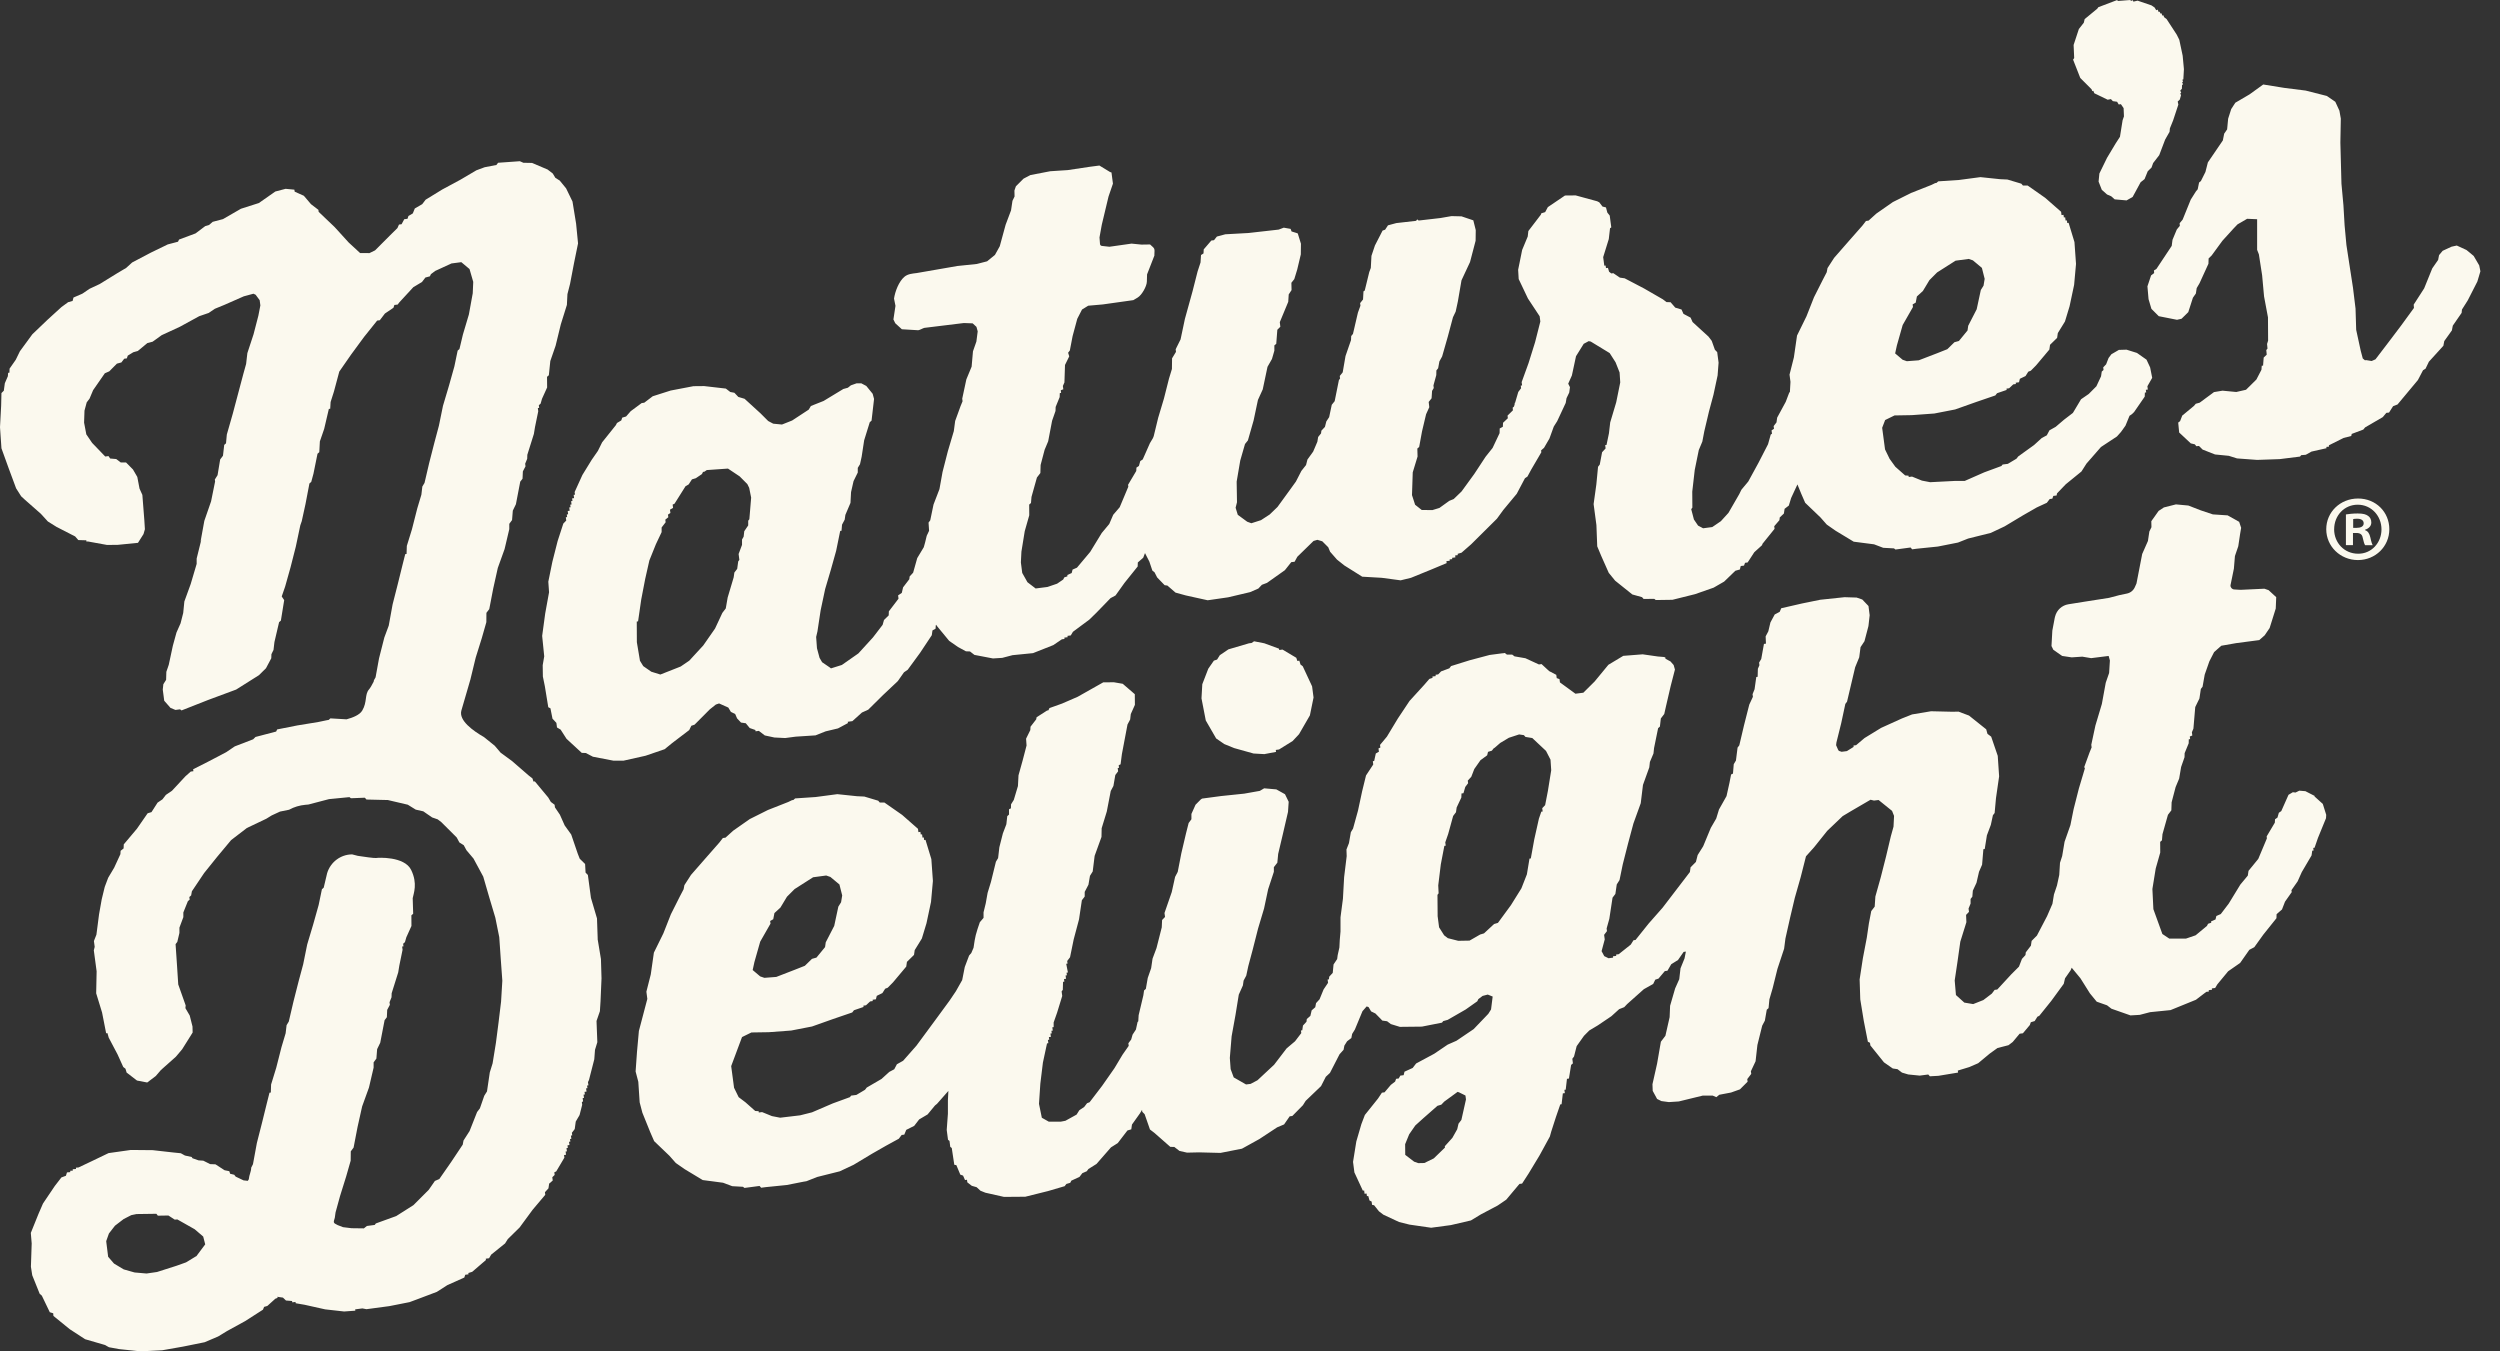 <svg width="74" height="40" viewBox="0 0 74 40" fill="none" xmlns="http://www.w3.org/2000/svg">
<rect x="0" y="0" width="74" height="40" fill="#333333" stroke="none"/>
<path d="M38.262 21.934L38.452 21.731L38.773 21.175L38.881 20.646L38.838 20.316L38.561 19.721L38.495 19.67L38.46 19.556L38.401 19.564L38.37 19.47L37.962 19.227L37.865 19.24L37.859 19.201L37.423 19.041L37.12 18.982L37.047 19.032L36.969 19.042L36.361 19.221L36.107 19.393L36.025 19.523L35.931 19.555L35.765 19.794L35.588 20.253L35.564 20.671L35.691 21.326L35.998 21.858L36.238 22.024L36.53 22.143L37.105 22.304L37.423 22.322L37.771 22.256L37.763 22.198L37.859 22.185L38.262 21.934Z" fill="#FBF9EE"/>
<path d="M19.666 22.182L19.898 21.993L20.401 21.61L20.463 21.483L20.558 21.451L21.011 20.996L21.19 20.854L21.285 20.822L21.558 20.944L21.634 21.072L21.761 21.134L21.818 21.265L21.934 21.388L22.075 21.408L22.192 21.55L22.359 21.608L22.364 21.647L22.462 21.634L22.638 21.769L22.922 21.83L23.241 21.846L23.551 21.805L24.139 21.767L24.439 21.648L24.804 21.561L25.099 21.403L25.094 21.364L25.23 21.346L25.513 21.091L25.699 21.007L26.136 20.575L26.575 20.161L26.758 19.9L26.867 19.826L27.235 19.323L27.581 18.802L27.601 18.661L27.693 18.609L27.699 18.509L27.709 18.493L27.743 18.542L28.096 18.97L28.358 19.152L28.592 19.279L28.712 19.283L28.843 19.385L29.392 19.49L29.666 19.473L29.971 19.393L30.577 19.333L31.178 19.095L31.432 18.923L31.509 18.913L31.504 18.873L31.602 18.861L31.597 18.821L31.695 18.809L31.759 18.701L32.245 18.34L32.455 18.135L32.872 17.705L33.019 17.626L33.285 17.254L33.675 16.768L33.679 16.649L33.839 16.509L33.892 16.371L34.021 16.624L34.11 16.889L34.175 16.941L34.251 17.091L34.474 17.322L34.554 17.332L34.795 17.541L35.101 17.625L35.748 17.768L36.35 17.681L37.003 17.527L37.247 17.421L37.352 17.31L37.503 17.253L38.032 16.878L38.222 16.639L38.32 16.628L38.401 16.48L38.881 16.012L38.995 15.979L39.139 16.022L39.316 16.199L39.371 16.331L39.575 16.564L39.792 16.737L40.322 17.07L40.898 17.103L41.459 17.178L41.766 17.103L42.369 16.857L42.821 16.668L42.814 16.61L42.912 16.598L42.908 16.559L42.986 16.55L42.982 16.511L43.079 16.499L43.073 16.441L43.15 16.432L43.147 16.393L43.261 16.36L43.547 16.11L44.309 15.354L44.497 15.096L44.895 14.617L45.139 14.155L45.212 14.107L45.326 13.896L45.623 13.388L45.617 13.331L45.703 13.256L45.864 12.979L45.992 12.626L46.092 12.468L46.345 11.927L46.369 11.786L46.449 11.62L46.471 11.46L46.419 11.357L46.528 11.113L46.65 10.544L46.878 10.177L47.025 10.098L47.086 10.11L47.646 10.451L47.821 10.724L47.94 11.025L47.959 11.319L47.84 11.908L47.662 12.504L47.625 12.825L47.553 13.17L47.514 13.175L47.526 13.273L47.422 13.386L47.353 13.751L47.302 13.817L47.252 14.337L47.171 14.921L47.254 15.543L47.278 16.172L47.395 16.452L47.619 16.956L47.808 17.188L48.317 17.596L48.604 17.676L48.651 17.729L48.967 17.726L49.011 17.761L49.505 17.754L50.174 17.587L50.723 17.395L51.035 17.215L51.367 16.894L51.5 16.857L51.526 16.754L51.623 16.742L51.653 16.659L51.73 16.649L51.927 16.346L52.156 16.138L52.17 16.096L52.527 15.653L52.517 15.576L52.671 15.397L52.68 15.317L52.803 15.201L52.824 15.061L52.949 14.965L53.018 14.74L53.204 14.339L53.319 14.62L53.433 14.882L53.886 15.316L54.072 15.527L54.334 15.71L54.87 16.034L55.473 16.112L55.743 16.215L56.062 16.232L56.106 16.266L56.553 16.206L56.6 16.26L56.735 16.242L57.36 16.178L57.956 16.06L58.257 15.941L58.927 15.774L59.336 15.581L59.886 15.251L60.289 15.02L60.587 14.882L60.671 14.771L60.749 14.761L60.778 14.679L60.876 14.666L60.887 14.605L61.147 14.334L61.611 13.956L61.76 13.722L62.189 13.231L62.661 12.92L62.781 12.786L62.914 12.6L63.034 12.307L63.106 12.258L63.169 12.197L63.484 11.74L63.488 11.621L63.527 11.616L63.517 11.538L63.575 11.531L63.563 11.433L63.705 11.184L63.644 10.876L63.537 10.646L63.254 10.447L62.945 10.35L62.719 10.357L62.498 10.485L62.414 10.596L62.341 10.784L62.255 10.874L62.265 10.951L62.212 10.998L62.191 11.139L62.053 11.434L61.826 11.662L61.599 11.818L61.358 12.222L61.096 12.423L60.847 12.635L60.664 12.737L60.585 12.886L60.438 12.964L60.208 13.173L59.739 13.511L59.688 13.577L59.432 13.73L59.277 13.75L59.242 13.794L58.734 13.981L58.155 14.236H57.858L57.133 14.273L56.889 14.226L56.596 14.107L56.498 14.119L56.493 14.08L56.393 14.073L56.102 13.816L55.932 13.581L55.797 13.303L55.712 12.663L55.8 12.433L56.078 12.297L56.591 12.288L57.256 12.24L57.872 12.12L58.495 11.899L59.062 11.705L59.113 11.639L59.397 11.542L59.392 11.503L59.47 11.493L59.593 11.377L59.67 11.367L59.665 11.328L59.763 11.315L59.788 11.212L59.956 11.131L60.037 11.002L60.112 10.973L60.269 10.814L60.661 10.347L60.681 10.206L60.891 10.001L60.911 9.86L61.123 9.516L61.26 9.063L61.394 8.432L61.45 7.812L61.404 7.166L61.231 6.596L61.191 6.602L61.181 6.524L61.142 6.529L61.129 6.432L61.09 6.437L61.08 6.359L61.021 6.367L61.009 6.269L60.539 5.857L60.017 5.491H59.878L59.831 5.437L59.42 5.314L59.202 5.304L58.621 5.243L57.98 5.328L57.372 5.368L57.319 5.415L57.28 5.42L57.168 5.475L56.567 5.712L56.029 5.981L55.54 6.322L55.31 6.53L55.233 6.541L55.132 6.673L54.719 7.142L54.29 7.633L54.094 7.936L54.071 8.058L53.961 8.27L53.694 8.799L53.472 9.362L53.192 9.933L53.099 10.578L52.97 11.089L52.998 11.302L52.981 11.603L52.961 11.623L52.858 11.894L52.604 12.362L52.584 12.503L52.5 12.613L52.51 12.691L52.438 12.74L52.451 12.838L52.414 12.862L52.334 13.149L52.051 13.699L51.749 14.252L51.545 14.497L51.483 14.624L51.162 15.181L50.937 15.428L50.683 15.601L50.412 15.637L50.263 15.558L50.14 15.377L50.06 15.071L50.094 15.026L50.091 14.553L50.164 13.911L50.284 13.322L50.389 13.071L50.447 12.767L50.587 12.175L50.719 11.683L50.841 11.113L50.87 10.734L50.829 10.423L50.761 10.353L50.667 10.089L50.572 9.964L50.1 9.532L50.042 9.402L49.831 9.291L49.773 9.161L49.588 9.106L49.449 8.946L49.329 8.942L49.219 8.859L48.663 8.538L48.09 8.238L47.949 8.218L47.754 8.086L47.695 8.094L47.629 8.043L47.595 7.929L47.537 7.936L47.526 7.859L47.487 7.864L47.454 7.611L47.62 7.076L47.657 6.755L47.694 6.731L47.648 6.381L47.577 6.292L47.537 6.14L47.434 6.114L47.339 5.989L47.275 5.957L46.64 5.784L46.324 5.787L45.816 6.131L45.737 6.279L45.623 6.314L45.609 6.355L45.239 6.839L45.221 7L45.056 7.397L44.937 7.986L44.953 8.26L45.227 8.836L45.574 9.362L45.594 9.517L45.438 10.131L45.244 10.751L45.041 11.311L45.054 11.409L45.014 11.414L45.024 11.492L44.941 11.602L44.847 11.922H44.837L44.833 11.971L44.814 12.034L44.775 12.068L44.782 12.14L44.779 12.149L44.623 12.302L44.632 12.38L44.49 12.514L44.484 12.633L44.391 12.683L44.388 12.821L44.181 13.259L43.974 13.519L43.638 14.03L43.262 14.547L43.031 14.77L42.899 14.825L42.607 15.035L42.398 15.099L42.082 15.095L41.887 14.94L41.795 14.655L41.817 13.982L41.96 13.513L41.953 13.277L42.007 13.231L42.092 12.768L42.212 12.262L42.307 12.053L42.289 11.898L42.375 11.79L42.389 11.571L42.439 11.486L42.43 11.409L42.514 11.103L42.517 10.965L42.569 10.9L42.606 10.698L42.687 10.551L42.856 9.96L43.008 9.39L43.088 9.224L43.153 8.921L43.26 8.298L43.513 7.756L43.678 7.126L43.682 6.81L43.61 6.522L43.261 6.404L42.964 6.397L42.635 6.454L41.993 6.528L41.95 6.494L41.916 6.537L41.332 6.603L41.084 6.67L41 6.798L40.924 6.826L40.698 7.266L40.595 7.573L40.576 7.93L40.53 8.053L40.396 8.601L40.359 8.625L40.346 8.864L40.26 8.972L40.269 9.049L40.194 9.255L40.048 9.883L39.996 9.947L39.99 10.067L39.827 10.539L39.744 11.021L39.657 11.129L39.666 11.206L39.632 11.249L39.506 11.875L39.42 11.982L39.343 12.347L39.259 12.475L39.218 12.637L39.113 12.748L39.103 12.828L39.017 12.935L38.994 13.076L38.87 13.367L38.7 13.603L38.659 13.765L38.521 13.939L38.359 14.254L38.189 14.49L37.814 15.006L37.583 15.229L37.325 15.397L37.04 15.488L36.917 15.443L36.638 15.238L36.574 15.029L36.615 14.867L36.605 14.256L36.711 13.633L36.852 13.143L36.938 13.036L37.107 12.444L37.235 11.838L37.377 11.526L37.518 10.858L37.65 10.626L37.721 10.381V10.224L37.777 10.178L37.809 9.761L37.898 9.672L37.882 9.536L38.132 8.934L38.146 8.715L38.23 8.587L38.225 8.37L38.311 8.262L38.398 7.977L38.504 7.53L38.508 7.214L38.414 6.91L38.373 6.895L38.23 6.851L38.202 6.775L38 6.739L37.849 6.796L36.954 6.897L36.269 6.935L36.02 7.002L35.934 7.11L35.856 7.119L35.63 7.382L35.624 7.501L35.55 7.549L35.536 7.768L35.449 8.034L35.299 8.623L35.073 9.44L34.945 10.046L34.8 10.338L34.809 10.415L34.693 10.606L34.689 10.922L34.602 11.207L34.453 11.796L34.282 12.367L34.15 12.911L34.126 12.97L34.038 13.117L33.825 13.599L33.752 13.648L33.712 13.792L33.639 13.841L33.633 13.941L33.391 14.349L33.398 14.407L33.143 15.014L32.951 15.238L32.834 15.51L32.612 15.776L32.27 16.336L31.878 16.803L31.748 16.86L31.722 16.962L31.592 17.02L31.597 17.059L31.503 17.091L31.471 17.154L31.29 17.277L31.006 17.374L30.655 17.419L30.413 17.234L30.258 16.959L30.218 16.648L30.234 16.329L30.332 15.724L30.466 15.252L30.464 14.936L30.517 14.889L30.532 14.709L30.693 14.134L30.795 14.002L30.802 13.764L30.921 13.313L31.026 13.062L31.142 12.454L31.243 12.165L31.247 12.046L31.366 11.754L31.37 11.635L31.409 11.63L31.399 11.552L31.474 11.523L31.461 11.425L31.507 11.32L31.524 10.803L31.649 10.549L31.616 10.441L31.667 10.375L31.749 9.949L31.887 9.437L32.028 9.162L32.211 9.049L32.644 9.011L33.547 8.884L33.676 8.807C33.797 8.734 33.943 8.478 33.947 8.337L33.953 8.122L34.17 7.565V7.533C34.18 7.339 34.184 7.367 34.042 7.236L33.788 7.24L33.494 7.211L32.839 7.304L32.614 7.279C32.585 7.275 32.562 7.252 32.56 7.223L32.545 7.028L32.613 6.652L32.812 5.819L32.943 5.436L32.9 5.106L32.858 5.092L32.542 4.9L32.25 4.938L31.604 5.035L31.31 5.054L31.085 5.069L30.5 5.182L30.297 5.288L30.07 5.515L30.027 5.64L30.031 5.817L29.969 5.944L29.927 6.226L29.766 6.654L29.593 7.289L29.45 7.546L29.218 7.735L28.912 7.814L28.341 7.873L27.137 8.082C27.004 8.099 26.877 8.106 26.773 8.191C26.607 8.33 26.495 8.624 26.463 8.838L26.506 9.053L26.445 9.456L26.5 9.568L26.695 9.746L27.178 9.775C27.212 9.777 27.326 9.711 27.36 9.705L28.529 9.562L28.79 9.571L28.903 9.675L28.94 9.808L28.901 10.11L28.8 10.399L28.76 10.853L28.604 11.23L28.482 11.8L28.492 11.877L28.432 12.023L28.273 12.46L28.233 12.761L28.056 13.358L27.899 13.971L27.808 14.477L27.632 14.935L27.535 15.402L27.485 15.468L27.501 15.711L27.431 15.859L27.384 16.054L27.344 16.197L27.15 16.52L27.029 16.951L26.925 17.064L26.916 17.144L26.731 17.386L26.693 17.55L26.584 17.623L26.596 17.721L26.31 18.096L26.306 18.215L26.166 18.352L26.126 18.495L25.839 18.869L25.408 19.341L24.919 19.683L24.597 19.784L24.552 19.75L24.335 19.602L24.259 19.473L24.182 19.187L24.158 18.854L24.196 18.691L24.291 18.065L24.425 17.434L24.589 16.879L24.75 16.304L24.87 15.715L24.909 15.71L24.924 15.53L25.003 15.382L25.023 15.241L25.174 14.886L25.191 14.567L25.265 14.241L25.39 13.987V13.849L25.456 13.741L25.505 13.518L25.579 13.033L25.745 12.498L25.798 12.451L25.872 11.809L25.831 11.656L25.642 11.424L25.494 11.346H25.356L25.186 11.406L25.097 11.477L24.963 11.514L24.379 11.868L24.003 12.017L23.938 12.125L23.447 12.447L23.147 12.566L22.887 12.541L22.738 12.462L22.511 12.235L22.039 11.804L21.854 11.749L21.738 11.626L21.616 11.603L21.485 11.502L20.843 11.428L20.526 11.431L19.852 11.56L19.321 11.729L19.07 11.92L18.993 11.931L18.669 12.171L18.532 12.328L18.418 12.362L18.39 12.444L18.262 12.521L18.23 12.584L17.823 13.093L17.698 13.346L17.516 13.608L17.239 14.059L17.009 14.565L17.02 14.642L16.98 14.647L16.993 14.745L16.935 14.752L16.945 14.83L16.905 14.835L16.918 14.932L16.879 14.938L16.889 15.015L16.85 15.02L16.862 15.118L16.804 15.125L16.817 15.223L16.777 15.228L16.787 15.306L16.748 15.31L16.761 15.408L16.674 15.498L16.506 16.015L16.35 16.629L16.23 17.218L16.252 17.531L16.138 18.159L16.048 18.823L16.109 19.428L16.064 19.69L16.069 20.025L16.128 20.315L16.229 20.934L16.293 20.966L16.354 21.274L16.469 21.397L16.487 21.533L16.595 21.597L16.77 21.87L17.22 22.285L17.339 22.289L17.551 22.399L18.159 22.516H18.456L19.108 22.37L19.675 22.176L19.666 22.182ZM56.144 10.238L56.319 9.621L56.624 9.087L56.614 9.01L56.705 8.958L56.74 8.775L56.917 8.614L57.111 8.292L57.338 8.064L57.885 7.716L58.273 7.664L58.398 7.707L58.664 7.929L58.746 8.254L58.713 8.455L58.632 8.585L58.51 9.154L58.259 9.642L58.239 9.782L57.984 10.093L57.851 10.13L57.641 10.336L57.341 10.455L56.795 10.665L56.442 10.692L56.318 10.649L56.096 10.461L56.145 10.238H56.144ZM18.942 19.552L18.851 19.01L18.848 18.398L18.887 18.392L18.98 17.748L19.097 17.14L19.221 16.59L19.414 16.11L19.584 15.751V15.613L19.703 15.459L19.693 15.382L19.782 15.31L19.772 15.233L19.844 15.184L19.831 15.086L19.923 15.034L19.91 14.936L19.966 14.91L20.292 14.392L20.383 14.34L20.482 14.189L20.596 14.155L20.778 14.032L20.809 13.968L20.849 13.963L20.921 13.914L21.548 13.87L21.894 14.101L22.121 14.329L22.176 14.44L22.234 14.729L22.181 15.369L22.147 15.413V15.552L22.03 15.725L22.012 15.885L21.964 15.97V16.128L21.863 16.398L21.885 16.573L21.851 16.617L21.821 16.838L21.737 16.948L21.717 17.089L21.539 17.686L21.483 18.009L21.382 18.141L21.166 18.604L20.817 19.105L20.402 19.556L20.148 19.729L19.547 19.966L19.279 19.883L19.04 19.717L18.939 19.552H18.942Z" fill="#FBF9EE"/>
<path d="M61.576 2.308L61.91 2.642L61.932 2.699L61.962 2.687L61.991 2.76L62.388 2.952L62.483 2.933L62.54 2.994L62.666 3.012L62.714 3.092L62.779 3.084L62.859 3.201L62.869 3.445L62.829 3.559L62.751 4.049L62.624 4.245L62.368 4.672L62.142 5.135L62.118 5.375L62.213 5.618L62.369 5.757L62.491 5.809L62.595 5.901L62.946 5.932L63.126 5.83L63.362 5.395L63.479 5.301L63.574 5.068L63.685 4.96L63.733 4.826L63.913 4.593L64.088 4.132L64.219 3.902L64.229 3.799L64.324 3.565L64.479 3.096L64.46 3.005L64.522 2.947L64.558 2.819L64.535 2.762L64.564 2.751L64.536 2.68L64.584 2.628L64.589 2.511L64.618 2.5L64.591 2.428L64.62 2.417L64.597 2.36L64.627 2.349L64.644 2.047L64.607 1.649L64.507 1.177L64.431 1.025L64.13 0.563L64.058 0.509L64.036 0.452L64.006 0.463L63.978 0.392L63.949 0.402L63.926 0.345L63.897 0.357L63.868 0.285L63.824 0.302L63.776 0.222L63.683 0.159L63.272 0.019L63.149 0.049L63.131 0.006L63.073 0.029L63.062 0L62.684 0.029L62.672 0L62.111 0.213L62.078 0.259L61.706 0.565L61.681 0.672L61.534 0.86L61.379 1.331L61.396 1.719L61.363 1.765L61.576 2.308Z" fill="#FBF9EE"/>
<path d="M73.385 7.856L73.221 7.576L73.008 7.4L72.721 7.268L72.566 7.302L72.302 7.424L72.196 7.552L72.169 7.693L71.995 7.944L71.755 8.536L71.445 9.017L71.453 9.115L71.069 9.642L70.701 10.129L70.314 10.636L70.201 10.686L70.041 10.66L70.002 10.664L69.938 10.611L69.877 10.381L69.743 9.763L69.724 9.135L69.648 8.514L69.552 7.892L69.454 7.252L69.4 6.668L69.366 6.08L69.307 5.437L69.275 4.22L69.288 3.511L69.247 3.277L69.125 3.013L68.873 2.84L68.248 2.681L67.612 2.601L66.992 2.501L66.586 2.794L66.165 3.041L66.044 3.229L65.953 3.513L65.923 3.83L65.836 3.956L65.796 4.157L65.353 4.807L65.281 5.09L65.147 5.358L65.093 5.403L65.052 5.603L64.999 5.666L64.846 5.909L64.606 6.501L64.517 6.608L64.523 6.685L64.434 6.792L64.306 7.099L64.283 7.278L63.831 7.959L63.757 8.006L63.763 8.083L63.672 8.152L63.564 8.476L63.597 8.855L63.682 9.142L63.899 9.359L64.439 9.466L64.574 9.435L64.773 9.239L64.91 8.813L64.998 8.687L65.022 8.528L65.107 8.382L65.37 7.807L65.375 7.65L65.465 7.562L65.783 7.127L66.113 6.764L66.231 6.641L66.515 6.476L66.811 6.489V7.396L66.863 7.529L66.959 8.149L67.016 8.774L67.132 9.393L67.136 10.081L67.105 10.182L67.118 10.319L67.082 10.361L67.095 10.498L67.005 10.584L66.987 10.823L66.948 10.825L66.939 10.945L66.789 11.234L66.482 11.537L66.193 11.603L65.786 11.564L65.534 11.606L65.109 11.92L64.995 11.951L64.942 12.014L64.594 12.302L64.531 12.465L64.475 12.509L64.503 12.802L64.847 13.124L64.967 13.152L65.012 13.208L65.089 13.2L65.198 13.308L65.565 13.452L65.972 13.492L66.216 13.569L66.81 13.613L67.477 13.59L68.08 13.515L68.115 13.473L68.252 13.461L68.42 13.367L68.864 13.267L68.86 13.228L68.937 13.221L68.935 13.181L69.368 12.964L69.597 12.905L69.611 12.844L69.954 12.715L70.007 12.651L70.53 12.347L70.636 12.22L70.715 12.212L70.835 12.024L70.967 11.972L71.57 11.249L71.721 10.96L71.796 10.913L71.895 10.707L72.324 10.235L72.35 10.096L72.576 9.78L72.603 9.639L72.864 9.261L72.874 9.162L73.046 8.89L73.33 8.333L73.42 8.03L73.385 7.856Z" fill="#FBF9EE"/>
<path d="M68.515 23.56L68.24 23.419L68.059 23.404L67.948 23.459L67.868 23.45L67.74 23.526L67.526 24.008L67.454 24.058L67.413 24.201L67.341 24.25L67.335 24.351L67.093 24.758L67.1 24.816L66.845 25.423L66.556 25.777L66.535 25.918L66.314 26.184L65.972 26.744L65.735 27.056L65.604 27.113L65.579 27.216L65.448 27.273L65.453 27.312L65.358 27.344L65.326 27.407L64.99 27.685L64.706 27.782H64.21L64.006 27.646L63.74 26.911L63.711 26.314L63.809 25.708L63.943 25.236L63.941 24.92L63.994 24.873L64.009 24.693L64.171 24.119L64.272 23.986L64.28 23.748L64.398 23.298L64.503 23.046L64.561 22.703L64.662 22.413L64.665 22.294L64.785 22.002L64.788 21.883L64.828 21.878L64.818 21.8L64.892 21.771L64.88 21.674L64.925 21.568L64.979 20.929L65.103 20.675L65.145 20.393L65.196 20.327L65.259 19.97L65.397 19.576L65.538 19.301L65.75 19.114L66.194 19.036L66.873 18.947L67.033 18.807L67.181 18.59L67.362 18.013L67.376 17.676L67.151 17.469L67.027 17.426L66.321 17.459L66.133 17.448C66.07 17.445 66.02 17.391 66.022 17.327L66.123 16.832L66.154 16.459L66.253 16.168L66.308 15.799L66.338 15.623L66.279 15.446L65.938 15.255L65.5 15.226L65.144 15.107L64.776 14.964L64.408 14.93L64.051 15.02L63.895 15.123L63.822 15.226L63.679 15.427L63.683 15.605L63.621 15.732L63.579 16.013L63.409 16.398L63.24 17.27L63.191 17.381C63.148 17.478 63.062 17.547 62.958 17.569L62.73 17.617L62.425 17.697L61.703 17.81L61.222 17.887C61.032 17.918 60.878 18.06 60.831 18.247L60.82 18.291L60.749 18.666L60.724 19.122L60.779 19.234L61.04 19.416L61.322 19.458L61.636 19.437L61.898 19.481L62.416 19.416L62.453 19.55L62.43 19.92L62.33 20.209L62.215 20.837L62.024 21.476L61.902 22.045L61.912 22.123L61.852 22.269L61.693 22.705L61.713 22.742L61.535 23.338L61.379 23.952L61.284 24.424L61.111 24.917L61.04 25.34L60.976 25.538L60.954 25.899L60.886 26.212L60.797 26.477L60.752 26.753L60.593 27.119L60.293 27.693L60.136 27.851L60.115 27.992L59.963 28.19L59.954 28.27L59.85 28.383L59.761 28.613L59.534 28.84L59.119 29.29L59.042 29.3L58.958 29.411L58.707 29.602L58.406 29.721L58.144 29.677L57.896 29.453L57.859 29.022L57.943 28.458L58.025 27.874L58.205 27.297L58.196 27.081L58.282 26.991L58.269 26.893L58.329 26.747V26.609L58.381 26.543L58.396 26.363L58.504 26.131L58.579 25.805L58.67 25.595L58.708 25.136L58.748 25.131L58.812 24.727L58.929 24.415L58.99 24.131L59.041 24.065L59.081 23.625L59.174 22.98L59.133 22.373L58.939 21.805L58.829 21.722L58.792 21.588L58.283 21.181L57.971 21.064L57.794 21.068L57.159 21.053L56.598 21.147L56.298 21.266L55.682 21.545L55.189 21.847L54.94 22.058L54.863 22.068L54.868 22.108L54.667 22.233L54.513 22.253L54.43 22.226L54.406 22.189L54.349 22.058L54.358 21.978L54.5 21.406L54.622 20.836L54.672 20.77L54.913 19.75L55.033 19.457L55.072 19.155L55.188 18.981L55.306 18.531L55.342 18.21L55.307 17.938L55.123 17.745L54.956 17.688L54.599 17.677L53.878 17.753L53.339 17.863L52.725 18.004L52.679 18.11L52.532 18.188L52.405 18.423L52.342 18.688L52.263 18.837L52.272 19.052L52.213 19.06L52.133 19.505L52.069 19.613L52.079 19.69L52.033 19.796L52.026 20.034L51.986 20.039L51.935 20.402L51.876 20.548L51.886 20.625L51.778 20.858L51.622 21.472L51.483 22.063L51.432 22.129L51.384 22.511L51.319 22.619L51.296 22.898L51.24 22.925L51.193 23.168L51.105 23.565L50.882 23.961L50.8 24.229L50.639 24.507L50.414 25.05L50.251 25.309L50.199 25.513L50.041 25.672L50.021 25.812L49.213 26.868L48.8 27.337L48.411 27.823L48.352 27.831L48.271 27.96L47.913 28.245L47.836 28.255L47.841 28.294L47.743 28.307L47.748 28.346L47.613 28.364L47.486 28.302L47.407 28.154L47.5 27.807L47.482 27.671L47.566 27.561L47.556 27.483L47.636 27.197L47.731 26.571L47.815 26.461L47.856 26.179L47.938 26.05L48.034 25.583L48.19 24.97L48.349 24.376L48.566 23.775L48.632 23.233L48.819 22.714L48.837 22.554L48.943 22.303L48.96 22.143L49.08 21.554L49.133 21.507L49.161 21.266L49.262 21.134L49.312 20.911L49.453 20.303L49.578 19.819L49.54 19.685L49.447 19.579L49.299 19.5L49.294 19.461L49.252 19.447L49.072 19.432L48.623 19.368L48.049 19.413L47.608 19.678L47.202 20.171L46.867 20.504L46.633 20.534L46.174 20.199L46.161 20.102L46.079 20.072L46.066 19.975L45.854 19.864L45.63 19.657L45.552 19.668L45.153 19.484L44.829 19.428L44.763 19.377H44.606L44.54 19.328L44.093 19.387L43.502 19.544L42.951 19.716L42.901 19.782L42.656 19.873L42.569 19.963L42.492 19.973L42.497 20.013L42.399 20.025L42.404 20.065L42.309 20.096L42.154 20.275L41.723 20.747L41.377 21.267L41.053 21.804L40.849 22.049L40.859 22.127L40.803 22.153L40.816 22.251L40.724 22.303L40.675 22.526L40.636 22.531L40.648 22.629L40.434 22.954L40.319 23.423L40.197 23.993L40.05 24.526L39.985 24.634L39.929 24.957L39.855 25.145L39.862 25.342L39.786 25.965L39.751 26.602L39.679 27.152V27.571L39.657 27.825L39.646 28.045L39.595 28.274L39.58 28.388L39.473 28.548L39.449 28.797L39.345 28.91L39.336 28.989L39.297 28.994L39.31 29.092L39.178 29.288L39.059 29.579L38.955 29.692L38.932 29.814L38.825 29.907L38.787 30.07L38.681 30.163L38.672 30.243L38.568 30.356L38.547 30.497L38.508 30.502L38.518 30.579L38.333 30.822L38.084 31.032L37.714 31.516L37.221 31.976L37.018 32.083L36.883 32.1L36.518 31.891L36.427 31.646L36.403 31.314L36.456 30.674L36.57 30.046L36.668 29.441L36.79 29.168L36.81 29.027L36.889 28.879L36.95 28.595L37.082 28.102L37.238 27.488L37.416 26.892L37.537 26.322L37.706 25.806V25.668L37.809 25.536L37.834 25.276L37.974 24.684L38.125 24.032L38.145 23.733L38.036 23.509L37.78 23.366L37.419 23.334L37.291 23.41L36.828 23.492L36.145 23.563L35.582 23.638L35.545 23.662L35.388 23.82L35.266 24.093V24.25L35.184 24.361L35.106 24.668L34.967 25.259L34.861 25.807L34.783 25.956L34.684 26.404L34.469 27.025L34.485 27.142L34.398 27.232L34.388 27.45L34.232 28.064L34.115 28.377L34.074 28.658L33.973 28.948L33.917 29.271L33.864 29.318L33.844 29.459L33.704 30.05L33.693 30.23L33.672 30.252L33.623 30.475L33.524 30.626L33.483 30.77L33.4 30.88L33.41 30.957L33.227 31.219L32.987 31.62L32.622 32.142L32.252 32.626L32.177 32.655L32.093 32.765L31.948 32.863L31.867 32.992L31.536 33.175L31.396 33.202H31.045L30.838 33.085L30.754 32.674L30.794 32.076L30.87 31.453L30.992 30.884L31.031 30.879L31.018 30.781L31.058 30.776L31.047 30.698L31.106 30.691L31.093 30.593L31.132 30.588L31.122 30.511L31.162 30.506L31.149 30.408L31.188 30.403V30.265L31.29 29.975L31.442 29.48L31.424 29.345L31.459 29.3L31.466 29.062L31.505 29.057L31.495 28.979L31.554 28.972L31.541 28.874L31.58 28.869L31.57 28.791L31.61 28.786L31.56 28.528L31.599 28.523L31.589 28.445L31.673 28.335L31.781 27.807L31.939 27.213L32.023 26.648L32.107 26.538V26.4L32.218 26.188L32.263 25.925L32.344 25.796L32.401 25.334L32.604 24.773L32.609 24.516L32.761 24.021L32.878 23.413L32.957 23.265L33.013 22.941L33.096 22.831L33.084 22.733L33.123 22.728L33.113 22.651L33.169 22.624L33.208 22.322L33.374 21.445L33.453 21.297L33.471 21.137L33.593 20.864L33.59 20.548L33.233 20.24L32.971 20.195L32.655 20.198L31.899 20.625L31.436 20.826L31.064 20.959L31.032 21.026L30.993 21.032L30.683 21.231L30.672 21.292L30.503 21.511L30.497 21.611L30.372 21.865L30.386 22.067L30.271 22.507L30.148 22.949L30.131 23.267L30.008 23.678L29.927 23.808L29.923 23.927L29.867 23.954V24.111L29.815 24.158L29.788 24.399L29.685 24.669L29.581 25.078L29.544 25.399L29.479 25.507L29.332 26.105L29.233 26.429L29.178 26.739L29.113 27.004V27.169L29.003 27.298L28.935 27.499L28.883 27.677L28.85 27.836L28.817 28.053L28.751 28.208L28.685 28.285L28.557 28.624L28.481 29.01L28.294 29.341L28.108 29.617L27.702 30.171L27.127 30.951L26.732 31.399L26.548 31.502L26.47 31.65L26.322 31.729L26.093 31.937L25.655 32.192L25.604 32.258L25.348 32.41L25.193 32.43L25.159 32.475L24.65 32.661L24.036 32.925L23.683 33.014L23.093 33.084L22.85 33.037L22.558 32.918L22.46 32.93L22.455 32.891L22.355 32.885L22.064 32.627L21.864 32.476L21.728 32.198L21.643 31.557L21.964 30.697L22.242 30.561L22.755 30.553L23.419 30.504L24.036 30.384L24.659 30.163L25.226 29.969L25.277 29.903L25.561 29.806L25.556 29.767L25.633 29.757L25.756 29.642L25.834 29.631L25.829 29.592L25.927 29.579L25.952 29.477L26.119 29.395L26.201 29.266L26.276 29.237L26.433 29.078L26.825 28.611L26.845 28.471L27.055 28.265L27.075 28.124L27.287 27.78L27.424 27.327L27.558 26.697L27.614 26.076L27.568 25.43L27.395 24.861L27.355 24.866L27.345 24.788L27.306 24.794L27.293 24.696L27.254 24.701L27.244 24.623L27.185 24.631L27.172 24.533L26.703 24.121L26.18 23.756H26.042L25.995 23.701L25.584 23.578L25.366 23.568L24.785 23.507L24.144 23.592L23.536 23.633L23.483 23.68L23.444 23.685L23.332 23.739L22.73 23.976L22.192 24.245L21.704 24.587L21.474 24.795L21.397 24.805L21.295 24.937L20.883 25.406L20.454 25.897L20.258 26.201L20.235 26.322L20.124 26.534L19.858 27.063L19.636 27.627L19.355 28.198L19.263 28.842L19.133 29.354L19.161 29.567L18.911 30.517L18.855 31.137L18.814 31.716L18.894 32.022L18.934 32.63L19.014 32.935L19.249 33.517L19.363 33.778L19.816 34.212L20.003 34.424L20.264 34.606L20.801 34.93L21.403 35.009L21.674 35.111L21.992 35.129L22.036 35.163L22.483 35.104L22.53 35.157L22.666 35.139L23.29 35.076L23.886 34.958L24.187 34.839L24.857 34.671L25.267 34.478L25.816 34.148L26.22 33.917L26.605 33.706L26.689 33.595L26.767 33.585L26.825 33.444L27.06 33.326L27.207 33.135L27.457 32.987L27.676 32.722L27.735 32.674L28.072 32.291L28.058 32.57V32.967L28.023 33.445L28.061 33.737L28.105 33.772L28.128 33.947L28.172 33.981L28.247 34.477L28.308 34.488L28.425 34.769L28.507 34.798L28.564 34.929L28.623 34.921L28.633 34.998L28.765 35.1L28.908 35.141L29.021 35.245L29.167 35.304L29.718 35.428L30.35 35.423L31.02 35.256L31.514 35.111L31.565 35.045L31.679 35.011L31.711 34.948L31.953 34.836L32.037 34.726L32.168 34.669L32.218 34.602L32.456 34.453L32.885 33.962L33.085 33.836L33.372 33.462L33.486 33.428L33.506 33.287L33.74 32.959L33.804 32.852L33.812 32.91L33.881 32.98L34.039 33.433L34.171 33.534L34.641 33.947L34.76 33.95L34.913 34.068L35.137 34.118L35.492 34.11L36.126 34.126L36.762 34.001L37.277 33.716L37.804 33.369L38.009 33.283L38.175 33.043L38.253 33.033L38.566 32.715L38.648 32.585L39.103 32.149L39.244 31.873L39.367 31.758L39.65 31.207L39.77 31.073L39.793 30.951L39.874 30.822L40 30.726L40.023 30.605L40.104 30.475L40.329 29.932L40.453 29.79L40.509 29.809L40.585 29.937L40.712 29.999L40.917 30.209L41.058 30.229L41.169 30.313L41.436 30.395L42.087 30.388L42.684 30.27L42.718 30.225L42.851 30.188L43.384 29.881L43.728 29.638L43.759 29.574L43.885 29.479L44.037 29.439L44.183 29.498L44.135 29.88L44.054 30.009L43.62 30.462L43.112 30.806L42.851 30.921L42.453 31.191L41.917 31.479L41.816 31.611L41.573 31.722L41.548 31.825L41.45 31.838L41.402 31.923L41.325 31.933L41.295 32.016L41.17 32.111L40.982 32.333L40.905 32.343L40.789 32.517L40.4 33.003L40.297 33.273L40.147 33.787L40.05 34.392L40.09 34.703L40.34 35.243L40.379 35.238L40.392 35.336L40.45 35.328L40.461 35.406L40.5 35.401L40.537 35.534L40.6 35.566L40.613 35.663L40.674 35.675L40.816 35.854L40.948 35.955L41.411 36.171L41.718 36.248L42.362 36.341L42.945 36.263L43.539 36.125L43.832 35.947L44.33 35.684L44.584 35.511L44.976 35.044L45.054 35.034L45.25 34.731L45.574 34.194L45.876 33.641L45.916 33.497L46.056 33.063L46.184 32.691L46.223 32.685L46.26 32.364L46.319 32.357L46.306 32.259L46.345 32.254L46.382 31.933L46.44 31.925L46.505 31.522L46.558 31.475L46.541 31.339L46.591 31.273L46.669 30.966L46.886 30.66L47.043 30.502L47.299 30.349L47.698 30.079L47.927 29.871L48.077 29.812L48.163 29.721L48.658 29.28L48.934 29.125L48.996 28.998L49.091 28.967L49.279 28.744L49.356 28.734L49.469 28.541L49.669 28.416L49.836 28.176L49.902 28.167L49.862 28.37L49.743 28.663L49.706 28.984L49.584 29.257L49.435 29.771L49.421 30.108L49.296 30.659L49.162 30.835L49.05 31.483L48.913 32.093L48.92 32.289L49.05 32.529L49.177 32.592L49.398 32.622L49.692 32.603L50.4 32.43H50.697L50.803 32.476L50.891 32.405L51.238 32.339L51.502 32.245L51.729 32.018L51.719 31.941L51.837 31.787L51.826 31.71L51.965 31.414L52.019 30.932L52.161 30.36L52.24 30.211L52.296 29.888L52.349 29.841L52.374 29.581L52.47 29.252L52.612 28.68L52.81 28.081L52.849 27.779L52.986 27.169L53.126 26.577L53.301 25.961L53.457 25.347L53.698 25.078L54.087 24.592L54.543 24.157L54.799 24.004L55.368 23.672L55.47 23.697L55.606 23.68L56.005 24.002L56.064 24.151L56.048 24.47L55.968 24.757L55.828 25.348L55.672 25.962L55.511 26.537L55.491 26.836L55.389 26.968L55.319 27.334L55.257 27.757L55.141 28.365L55.045 28.991L55.064 29.581L55.168 30.219L55.289 30.835L55.352 30.867L55.363 30.945L55.765 31.445L56.026 31.627L56.167 31.648L56.299 31.749L56.484 31.804L56.824 31.838L57.077 31.805L57.124 31.858L57.379 31.844L57.959 31.748L57.951 31.689L58.292 31.585L58.554 31.471L58.894 31.188L59.126 31.021L59.451 30.938L59.576 30.843L59.781 30.598L59.878 30.585L60.083 30.341L60.112 30.258L60.226 30.224L60.307 30.095L60.363 30.068L60.719 29.625L61.087 29.121L61.125 28.958L61.292 28.718L61.322 28.644L61.58 28.956L61.861 29.403L62.063 29.65L62.368 29.757L62.499 29.858L63.063 30.056L63.337 30.04L63.643 29.96L64.248 29.899L65 29.593L65.306 29.359L65.383 29.349L65.378 29.309L65.476 29.296L65.471 29.257L65.569 29.244L65.633 29.137L65.952 28.751L66.308 28.503L66.58 28.115L66.727 28.037L66.994 27.665L67.383 27.179L67.387 27.06L67.547 26.92L67.636 26.69L67.835 26.407L67.827 26.349L68.01 26.088L68.132 25.815L68.422 25.321L68.442 25.18L68.482 25.175L68.472 25.098L68.511 25.093L68.611 24.804L68.85 24.219L68.856 24.119L68.755 23.796L68.507 23.572L68.515 23.56ZM22.327 28.489L22.502 27.873L22.807 27.339L22.796 27.261L22.888 27.209L22.923 27.027L23.1 26.865L23.294 26.543L23.521 26.316L24.068 25.967L24.456 25.915L24.58 25.958L24.847 26.18L24.929 26.505L24.896 26.707L24.815 26.836L24.693 27.406L24.442 27.893L24.422 28.034L24.167 28.345L24.034 28.382L23.824 28.587L23.523 28.706L22.978 28.917L22.625 28.944L22.501 28.901L22.279 28.713L22.328 28.489H22.327ZM43.256 33.151L43.172 33.261L43.134 33.425L42.99 33.681L42.766 33.929L42.771 33.968L42.439 34.289L42.161 34.425L41.983 34.429L41.859 34.386L41.595 34.184L41.592 33.868L41.712 33.575L41.894 33.313L42.124 33.105L42.549 32.732L42.663 32.698L42.749 32.608L43.145 32.319L43.187 32.333L43.377 32.427L43.393 32.543L43.256 33.154V33.151ZM45.819 23.405L45.736 23.832L45.65 23.922L45.663 24.02L45.623 24.025L45.552 24.231L45.415 24.843L45.312 25.41L45.273 25.415L45.196 25.88L45.033 26.296L44.724 26.792L44.339 27.317L44.225 27.351L43.926 27.628L43.812 27.662L43.499 27.842L43.164 27.848L42.857 27.77L42.747 27.686L42.597 27.449L42.554 27.119L42.549 26.487L42.583 26.443L42.572 26.207L42.648 25.584L42.753 25.037L42.793 25.032L42.78 24.934L42.866 24.686L43.013 24.153L43.097 24.042L43.117 23.901L43.256 23.606L43.26 23.487L43.318 23.479L43.372 23.294L43.456 23.183L43.446 23.106L43.55 22.993L43.639 22.763L43.822 22.502L44.02 22.357L44.045 22.255L44.159 22.22L44.21 22.154L44.247 22.13L44.407 21.991L44.663 21.838L44.966 21.739L45.107 21.76L45.154 21.813L45.356 21.846L45.762 22.227L45.895 22.486L45.916 22.799L45.819 23.404V23.405Z" fill="#FBF9EE"/>
<path d="M17.692 27.794L17.671 27.185L17.492 26.577L17.401 25.899L17.333 25.829L17.319 25.574L17.16 25.418L17.101 25.268L16.908 24.702L16.714 24.432L16.573 24.115L16.426 23.898L16.416 23.82L16.305 23.737L16.229 23.608L15.831 23.129L15.791 23.134L15.76 23.04L15.651 22.956L15.159 22.529L14.818 22.279L14.643 22.073L14.325 21.817C14.004 21.633 13.571 21.325 13.657 21.03C13.702 20.877 13.808 20.514 13.928 20.099V20.096L14.081 19.465L14.261 18.889L14.396 18.416L14.398 18.14L14.482 18.03L14.599 17.422L14.735 16.811L14.936 16.252L15.075 15.662V15.505L15.157 15.394L15.179 15.115L15.271 14.925L15.399 14.257L15.467 14.17L15.477 13.952L15.555 13.803L15.545 13.726L15.605 13.58L15.609 13.461L15.803 12.843L15.836 12.641L15.932 12.174L15.92 12.078L15.959 12.073L15.949 11.995L16.002 11.948L16.043 11.805L16.195 11.469L16.192 11.154L16.246 11.107L16.289 10.687L16.446 10.233L16.6 9.601L16.78 9.025L16.796 8.706L16.874 8.401L16.99 7.793L17.11 7.205L17.053 6.622L16.946 5.966L16.757 5.576L16.568 5.345L16.439 5.264L16.362 5.136L16.209 5.018L15.749 4.823L15.492 4.818L15.388 4.772L14.743 4.818L14.693 4.884L14.346 4.95L14.101 5.041L13.626 5.321L13.091 5.609L12.599 5.911L12.498 6.043L12.278 6.171L12.219 6.317L12.09 6.393L12.062 6.476L11.966 6.489L11.887 6.637L11.81 6.647L11.764 6.751L11.555 6.957L11.102 7.411L10.936 7.492L10.659 7.49L10.322 7.179L9.905 6.721L9.432 6.27L9.425 6.212L9.205 6.043L8.994 5.795L8.722 5.673L8.714 5.614L8.454 5.589L8.149 5.669L7.662 6.01L7.132 6.179L6.6 6.486L6.296 6.566L6.189 6.659L6.075 6.693L5.788 6.909L5.3 7.091L5.269 7.155L4.965 7.235L4.465 7.478L3.912 7.769L3.735 7.93L3.479 8.082L2.95 8.408L2.653 8.547L2.436 8.694L2.175 8.807L2.149 8.908L2.016 8.945L1.818 9.09L1.413 9.459L0.958 9.894L0.59 10.396L0.466 10.65L0.283 10.912L0.279 11.031L0.24 11.036L0.233 11.135L0.143 11.344L0.113 11.565L0.043 11.634L0.034 12.009L0 12.645L0.043 13.27L0.261 13.873L0.477 14.455L0.627 14.691L0.74 14.795L1.208 15.207L1.416 15.435L1.675 15.597L2.225 15.879L2.318 15.986L2.555 15.993L2.56 16.032L2.6 16.027L3.166 16.13L3.48 16.128L4.084 16.068L4.248 15.809L4.289 15.666L4.272 15.392L4.214 14.649L4.13 14.463L4.064 14.117L3.936 13.897L3.73 13.688H3.573L3.441 13.588L3.261 13.572L3.211 13.5L3.115 13.513L2.727 13.11L2.555 12.857L2.489 12.51L2.501 12.154L2.567 11.909L2.651 11.799L2.756 11.549L3.103 11.049L3.234 10.992L3.46 10.764L3.593 10.728L3.677 10.618L3.754 10.608L3.782 10.526L3.946 10.426L4.079 10.389L4.363 10.154L4.516 10.115L4.786 9.921L5.325 9.672L5.895 9.36L6.178 9.263L6.359 9.14L6.64 9.025L7.217 8.771L7.502 8.694L7.566 8.724L7.686 8.885L7.707 9.04L7.648 9.343L7.505 9.895L7.322 10.452L7.285 10.773L7.205 11.06L6.89 12.246L6.714 12.862L6.69 13.122L6.637 13.169L6.6 13.49L6.517 13.6L6.44 14.065L6.359 14.194L6.367 14.252L6.248 14.84L6.048 15.418L5.934 16.045L5.962 15.963L5.821 16.534V16.691L5.645 17.286L5.457 17.804L5.423 18.144L5.345 18.45L5.224 18.722L5.117 19.111L4.995 19.679L4.924 19.886L4.917 20.123L4.835 20.253L4.818 20.412L4.861 20.742L5.047 20.954L5.193 21.014L5.329 20.996L5.373 21.029L6.163 20.718L6.99 20.411L7.664 19.986L7.873 19.78L8.03 19.484L8.034 19.364L8.096 19.238L8.123 19.006L8.261 18.416L8.314 18.37L8.412 17.764L8.339 17.655L8.439 17.366L8.6 16.793L8.756 16.18L8.889 15.55L8.932 15.426L9.043 14.918L9.159 14.311L9.213 14.264L9.279 14.019L9.398 13.431L9.451 13.384L9.468 13.066L9.596 12.694L9.734 12.104L9.774 12.099L9.786 11.9L9.884 11.592L10.043 10.999L10.39 10.499L10.775 9.975L11.164 9.489L11.242 9.479L11.393 9.281L11.646 9.11L11.674 9.027L11.771 9.015L11.821 8.949L12.235 8.5L12.491 8.347L12.591 8.215L12.725 8.179L12.755 8.115L12.881 8.02L13.364 7.798L13.655 7.76L13.898 7.964L14.008 8.344L13.993 8.681L13.879 9.308L13.702 9.903L13.6 10.331L13.547 10.377L13.45 10.844L13.289 11.418L13.112 12.013L12.992 12.6L12.861 13.091L12.704 13.704L12.566 14.294L12.501 14.402L12.473 14.642L12.35 15.053L12.194 15.666L12.042 16.159L12.034 16.397L11.995 16.402L11.918 16.707L11.777 17.278L11.621 17.891L11.507 18.518L11.376 18.871L11.22 19.484L11.117 20.049L11.069 20.134L11.06 20.178C11.009 20.278 10.961 20.363 10.924 20.405C10.789 20.558 10.875 20.78 10.721 21.035C10.646 21.161 10.445 21.242 10.258 21.292L9.78 21.264L9.727 21.311L9.687 21.316L9.418 21.372L8.8 21.473L8.204 21.591L8.174 21.654L7.563 21.814L7.494 21.883L6.949 22.093L6.695 22.265L6.142 22.555L5.717 22.77L5.725 22.828L5.647 22.838L5.489 22.978L5.092 23.405L4.91 23.529L4.809 23.66L4.664 23.758L4.484 24.039L4.37 24.073L4.055 24.528L3.663 24.994L3.659 25.113L3.57 25.184L3.564 25.283L3.38 25.683L3.202 25.982L3.1 26.253L3.011 26.619L2.932 27.063L2.854 27.666L2.78 27.854L2.803 28.028L2.777 28.129L2.86 28.75L2.847 29.402L3.021 29.97L3.142 30.585L3.181 30.581L3.218 30.714L3.48 31.211L3.648 31.583L3.714 31.634L3.748 31.748L4.055 31.984L4.358 32.042L4.61 31.851L4.763 31.673L5.205 31.28L5.392 31.058L5.702 30.563L5.698 30.385L5.616 30.06L5.488 29.841L5.496 29.761L5.276 29.139L5.238 28.553L5.197 27.947L5.248 27.881L5.311 27.615V27.458L5.427 27.147V27.009L5.561 26.675L5.614 26.628L5.604 26.551L5.658 26.504L5.68 26.382L6.043 25.841L6.433 25.356L6.841 24.867L7.307 24.509L7.882 24.235L8.043 24.136L8.288 24.023L8.557 23.968C8.705 23.886 8.87 23.837 9.039 23.822L9.129 23.814L9.739 23.654L10.343 23.595L10.388 23.628L10.8 23.612L10.847 23.666L11.48 23.681L12.07 23.819L12.306 23.965L12.529 24.015L12.679 24.119V24.121H12.683L12.791 24.196L12.956 24.253L13.065 24.337L13.519 24.79L13.598 24.937L13.727 25.018L13.806 25.165L14.016 25.414L14.304 25.948L14.486 26.575L14.662 27.164L14.778 27.74L14.821 28.365L14.869 29.029L14.832 29.645L14.757 30.267L14.679 30.87L14.581 31.475L14.498 31.743L14.415 32.306L14.334 32.435L14.205 32.807L14.122 32.916L13.9 33.478L13.72 33.759L13.697 33.881L13.351 34.4L13.004 34.899L12.873 34.956L12.691 35.218L12.238 35.672L11.727 35.996L11.125 36.214L11.092 36.258L10.86 36.289L10.771 36.36L10.404 36.355L10.152 36.324L9.993 36.262C9.855 36.194 9.867 36.191 9.911 36.043V36.039L9.932 35.889L10.065 35.404L10.245 34.828L10.38 34.356L10.383 34.08L10.466 33.969L10.583 33.362L10.719 32.751L10.921 32.192L11.059 31.602V31.445L11.141 31.334L11.163 31.055L11.255 30.865L11.384 30.197L11.451 30.11L11.461 29.892L11.54 29.743L11.53 29.666L11.589 29.52L11.593 29.401L11.787 28.783L11.82 28.581L11.916 28.114L11.904 28.017L11.943 28.012L11.933 27.935L11.986 27.888L12.027 27.745L12.179 27.409L12.177 27.094L12.23 27.047L12.216 26.586C12.24 26.451 12.37 26.156 12.169 25.748C11.97 25.34 11.175 25.386 11.131 25.397C11.098 25.406 10.734 25.357 10.591 25.333L10.424 25.29C10.083 25.29 9.781 25.519 9.683 25.847L9.582 26.274L9.529 26.321L9.432 26.788L9.271 27.361L9.093 27.957L8.974 28.544L8.842 29.035L8.686 29.648L8.548 30.238L8.483 30.345L8.455 30.584L8.332 30.995L8.176 31.608L8.024 32.102L8.016 32.339L7.977 32.344L7.9 32.65L7.759 33.221L7.603 33.834L7.488 34.46L7.436 34.562C7.433 34.693 7.378 34.761 7.364 34.908L7.335 34.953L7.209 34.939L6.976 34.828L6.933 34.773L6.812 34.743L6.787 34.667L6.647 34.639L6.378 34.464L6.221 34.458L6.017 34.356L5.878 34.347L5.697 34.284L5.674 34.247L5.475 34.204L5.352 34.136L5.135 34.114L4.521 34.045L3.872 34.039L3.213 34.132L2.722 34.368L2.324 34.557L2.247 34.563L2.25 34.602L2.152 34.61L2.156 34.65L2.077 34.656L2.081 34.695L1.983 34.703L1.951 34.803L1.818 34.852L1.623 35.104L1.273 35.623L1.141 35.927L0.912 36.494L0.938 36.806L0.915 37.495L0.954 37.747L1.175 38.297L1.238 38.351L1.474 38.842L1.575 38.873L1.581 38.951L2.064 39.344L2.52 39.641L3.102 39.81L3.225 39.878L3.523 39.933L4.157 40L4.801 39.968L5.42 39.859L6.057 39.73L6.456 39.56L6.717 39.401L7.261 39.102L7.784 38.766L7.817 38.684L7.913 38.656L8.151 38.441L8.21 38.42C8.214 38.405 8.217 38.391 8.221 38.377L8.234 38.389L8.375 38.409L8.465 38.495L8.646 38.51L8.651 38.55L8.747 38.537L8.752 38.576L9.015 38.621L9.625 38.757L10.186 38.82L10.518 38.796L10.513 38.757L10.726 38.729L10.848 38.752L11.527 38.661L12.123 38.543L12.368 38.452L12.931 38.239L13.241 38.04L13.744 37.815L13.771 37.733L13.868 37.72L13.863 37.681L13.977 37.646L14.384 37.296L14.379 37.257L14.476 37.244L14.54 37.136L14.95 36.806L15.031 36.677L15.38 36.334L15.765 35.81L16.14 35.366L16.13 35.289L16.234 35.176L16.255 35.035L16.361 34.943L16.348 34.846L16.418 34.778L16.408 34.7L16.464 34.674L16.706 34.266L16.696 34.189L16.754 34.181L16.742 34.085L16.781 34.08L16.768 33.983L16.808 33.978L16.798 33.901L16.856 33.893L16.843 33.797L16.883 33.792L16.872 33.714L16.912 33.709L16.899 33.613L16.938 33.608L16.928 33.53L17.012 33.42L17.042 33.199L17.155 33.006L17.233 32.701L17.223 32.623L17.259 32.599L17.247 32.503L17.286 32.498L17.273 32.401L17.313 32.396L17.302 32.319L17.361 32.311L17.348 32.215L17.388 32.21L17.377 32.132L17.417 32.127L17.404 32.031L17.434 31.967L17.591 31.354L17.612 31.075L17.681 30.849L17.657 30.221L17.757 29.932L17.776 29.634L17.805 28.959L17.788 28.389L17.689 27.79L17.692 27.794ZM5.806 37.184L5.507 37.366L5.221 37.468L4.648 37.651L4.338 37.696L3.983 37.665L3.662 37.574L3.374 37.401L3.201 37.2L3.145 36.753V36.734L3.224 36.512L3.402 36.282L3.66 36.084L3.886 35.968L4.041 35.936L4.629 35.928L4.672 35.984L4.985 35.979L5.172 36.101L5.249 36.095L5.763 36.386L6.015 36.602L6.074 36.833L5.809 37.188L5.806 37.184Z" fill="#FBF9EE"/>
<path d="M70.724 15.665C70.724 16.175 70.314 16.578 69.794 16.578C69.274 16.578 68.857 16.173 68.857 15.665C68.857 15.156 69.272 14.756 69.799 14.756C70.325 14.756 70.724 15.155 70.724 15.665ZM69.09 15.665C69.09 16.069 69.394 16.39 69.799 16.39C70.192 16.395 70.492 16.069 70.492 15.67C70.492 15.27 70.192 14.939 69.789 14.939C69.385 14.939 69.091 15.266 69.091 15.665H69.09ZM69.649 16.135H69.439V15.227C69.521 15.215 69.638 15.199 69.787 15.199C69.959 15.199 70.036 15.227 70.097 15.271C70.153 15.309 70.191 15.377 70.191 15.465C70.191 15.576 70.109 15.648 70.003 15.681V15.692C70.092 15.72 70.136 15.793 70.164 15.915C70.192 16.053 70.214 16.102 70.23 16.137H70.008C69.98 16.104 69.964 16.026 69.936 15.915C69.919 15.821 69.864 15.776 69.748 15.776H69.648V16.137L69.649 16.135ZM69.654 15.625H69.754C69.871 15.625 69.965 15.586 69.965 15.492C69.965 15.409 69.904 15.354 69.771 15.354C69.715 15.354 69.677 15.359 69.654 15.365V15.625Z" fill="#FBF9EE"/>
</svg>
